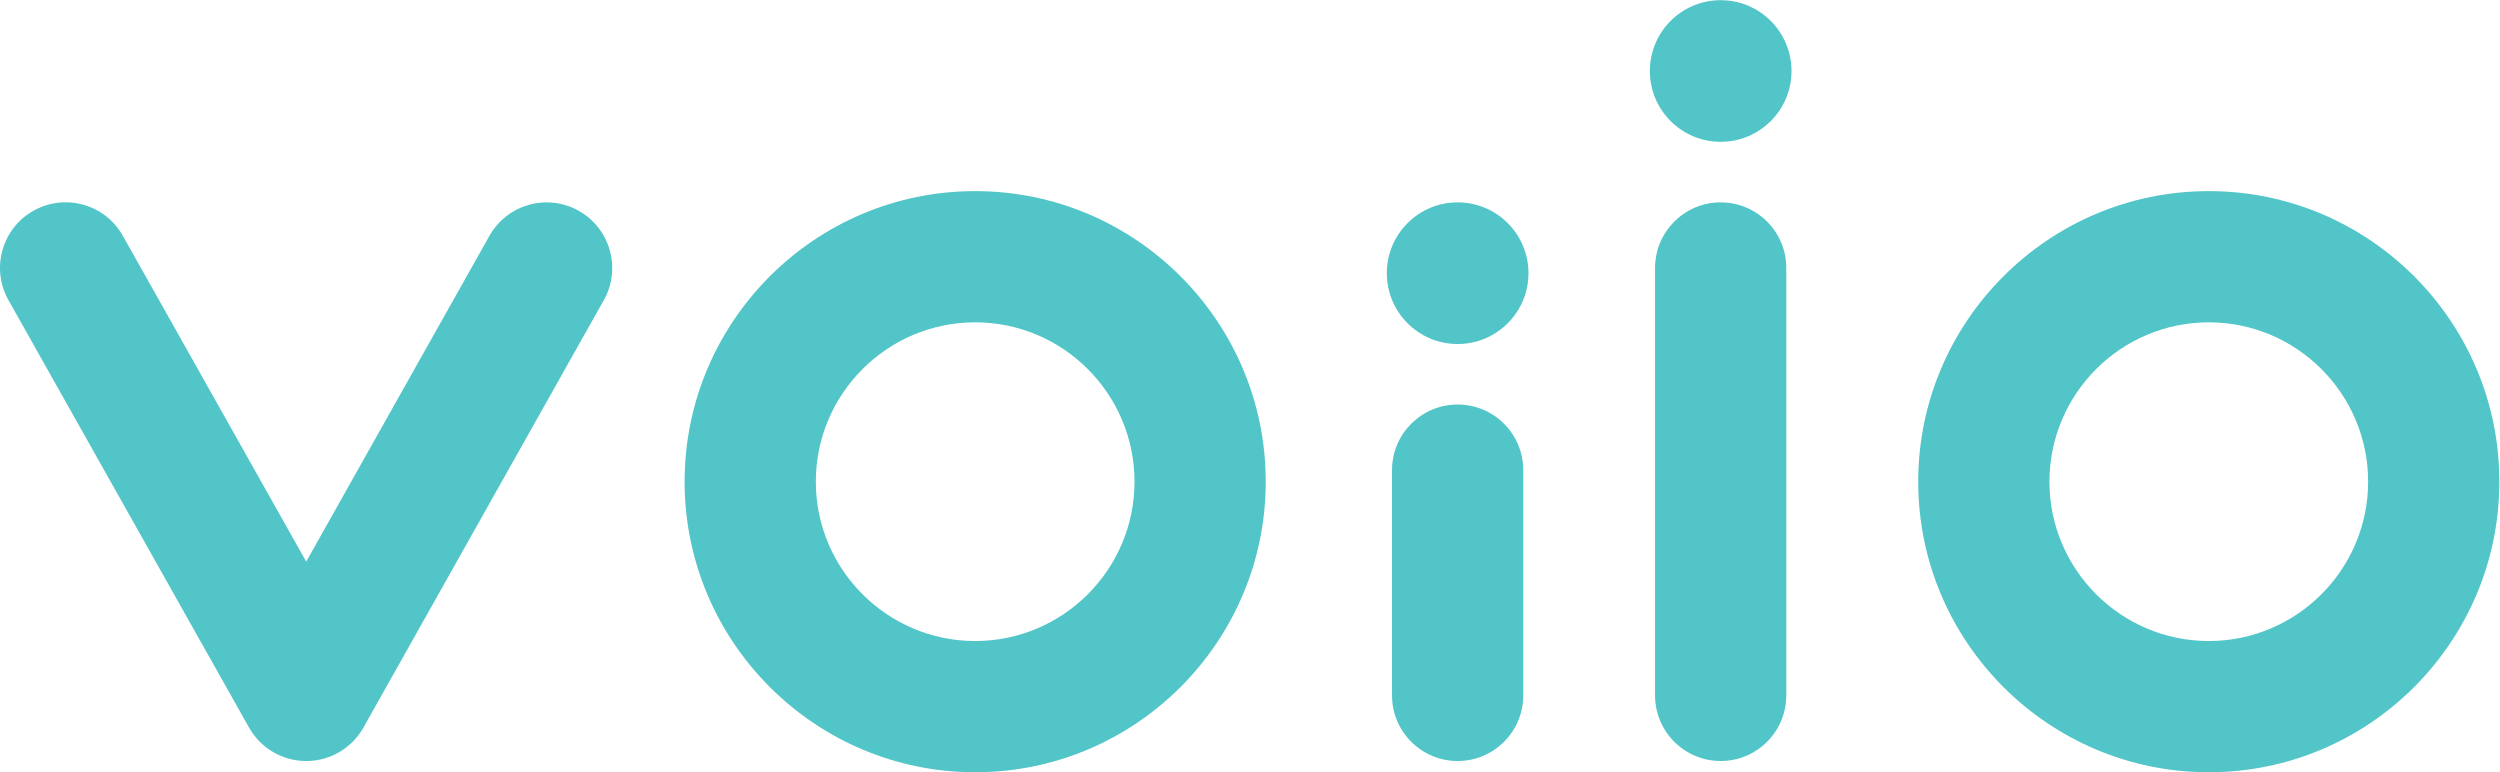 <?xml version="1.0" encoding="UTF-8" standalone="no"?>
<svg
   xmlns:dc="http://purl.org/dc/elements/1.1/"
   xmlns:cc="http://creativecommons.org/ns#"
   xmlns:rdf="http://www.w3.org/1999/02/22-rdf-syntax-ns#"
   xmlns:svg="http://www.w3.org/2000/svg"
   xmlns="http://www.w3.org/2000/svg"
   viewBox="0 0 799.96 247.107"
   height="247.107"
   width="799.96"
   xml:space="preserve"
   id="svg2"
   version="1.1"><defs
     id="defs6" /><g
     transform="matrix(1.333,0,0,-1.333,0,247.107)"
     id="g10"><g
       transform="scale(0.1)"
       id="g12"><path
         id="path14"
         style="fill:#51c5c8;fill-opacity:1;fill-rule:nonzero;stroke:none"
         d="m 4130.44,27 c -86.98,0 -157.5,70.519 -157.5,157.5 v 1025.99 c 0,86.99 70.52,157.5 157.5,157.5 86.99,0 157.5,-70.51 157.5,-157.5 V 184.5 C 4287.94,97.519 4217.43,27 4130.44,27" /><path
         id="path16"
         style="fill:#51c5c8;fill-opacity:1;fill-rule:nonzero;stroke:none"
         d="m 3960.45,1683.33 c 0,93.88 76.12,170 170,170 93.89,0 170,-76.12 170,-170 0,-93.89 -76.11,-170 -170,-170 -93.88,0 -170,76.11 -170,170" /><path
         id="path18"
         style="fill:#51c5c8;fill-opacity:1;fill-rule:nonzero;stroke:none"
         d="m 3499.03,26.988 c -86.98,0 -157.5,70.523 -157.5,157.5 v 540.723 c 0,86.988 70.52,157.496 157.5,157.496 86.98,0 157.5,-70.508 157.5,-157.496 V 184.488 c 0,-86.976 -70.52,-157.5 -157.5,-157.5" /><path
         id="path20"
         style="fill:#51c5c8;fill-opacity:1;fill-rule:nonzero;stroke:none"
         d="m 3329.04,1197.98 c 0,93.89 76.11,170 170,170 93.88,0 170,-76.11 170,-170 0,-93.89 -76.12,-170 -170,-170 -93.89,0 -170,76.11 -170,170" /><path
         id="path22"
         style="fill:#51c5c8;fill-opacity:1;fill-rule:nonzero;stroke:none"
         d="m 735.117,26.93 c -56.887,0 -109.351,30.68 -137.25,80.25 L 20.277,1133.37 c -42.664,75.8 -15.805,171.84 60,214.5 75.797,42.67 171.836,15.81 214.504,-60 L 735.063,505.629 1174.84,1287.6 c 42.65,75.81 138.68,102.71 214.49,60.08 75.82,-42.65 102.71,-138.67 60.07,-214.49 L 872.398,107.23 C 844.508,57.641 792.043,26.941 735.141,26.93 h -0.024" /><path
         id="path24"
         style="fill:#51c5c8;fill-opacity:1;fill-rule:nonzero;stroke:none"
         d="m 5302.15,315 c -210.9,0 -382.5,171.59 -382.5,382.488 0,210.918 171.6,382.502 382.5,382.502 210.91,0 382.5,-171.584 382.5,-382.502 C 5684.65,486.59 5513.06,315 5302.15,315 Z m 0,1079.99 c -384.6,0 -697.5,-312.89 -697.5,-697.502 0,-384.59 312.9,-697.488 697.5,-697.488 384.6,0 697.5,312.898 697.5,697.488 0,384.612 -312.9,697.502 -697.5,697.502" /><path
         id="path26"
         style="fill:#51c5c8;fill-opacity:1;fill-rule:nonzero;stroke:none"
         d="m 2340.88,315 c -210.9,0 -382.5,171.59 -382.5,382.488 0,210.918 171.6,382.502 382.5,382.502 210.91,0 382.5,-171.584 382.5,-382.502 C 2723.38,486.59 2551.79,315 2340.88,315 Z m 0,1079.99 c -384.6,0 -697.5,-312.89 -697.5,-697.502 0,-384.59 312.9,-697.488 697.5,-697.488 384.6,0 697.5,312.898 697.5,697.488 0,384.612 -312.9,697.502 -697.5,697.502" /></g></g></svg>